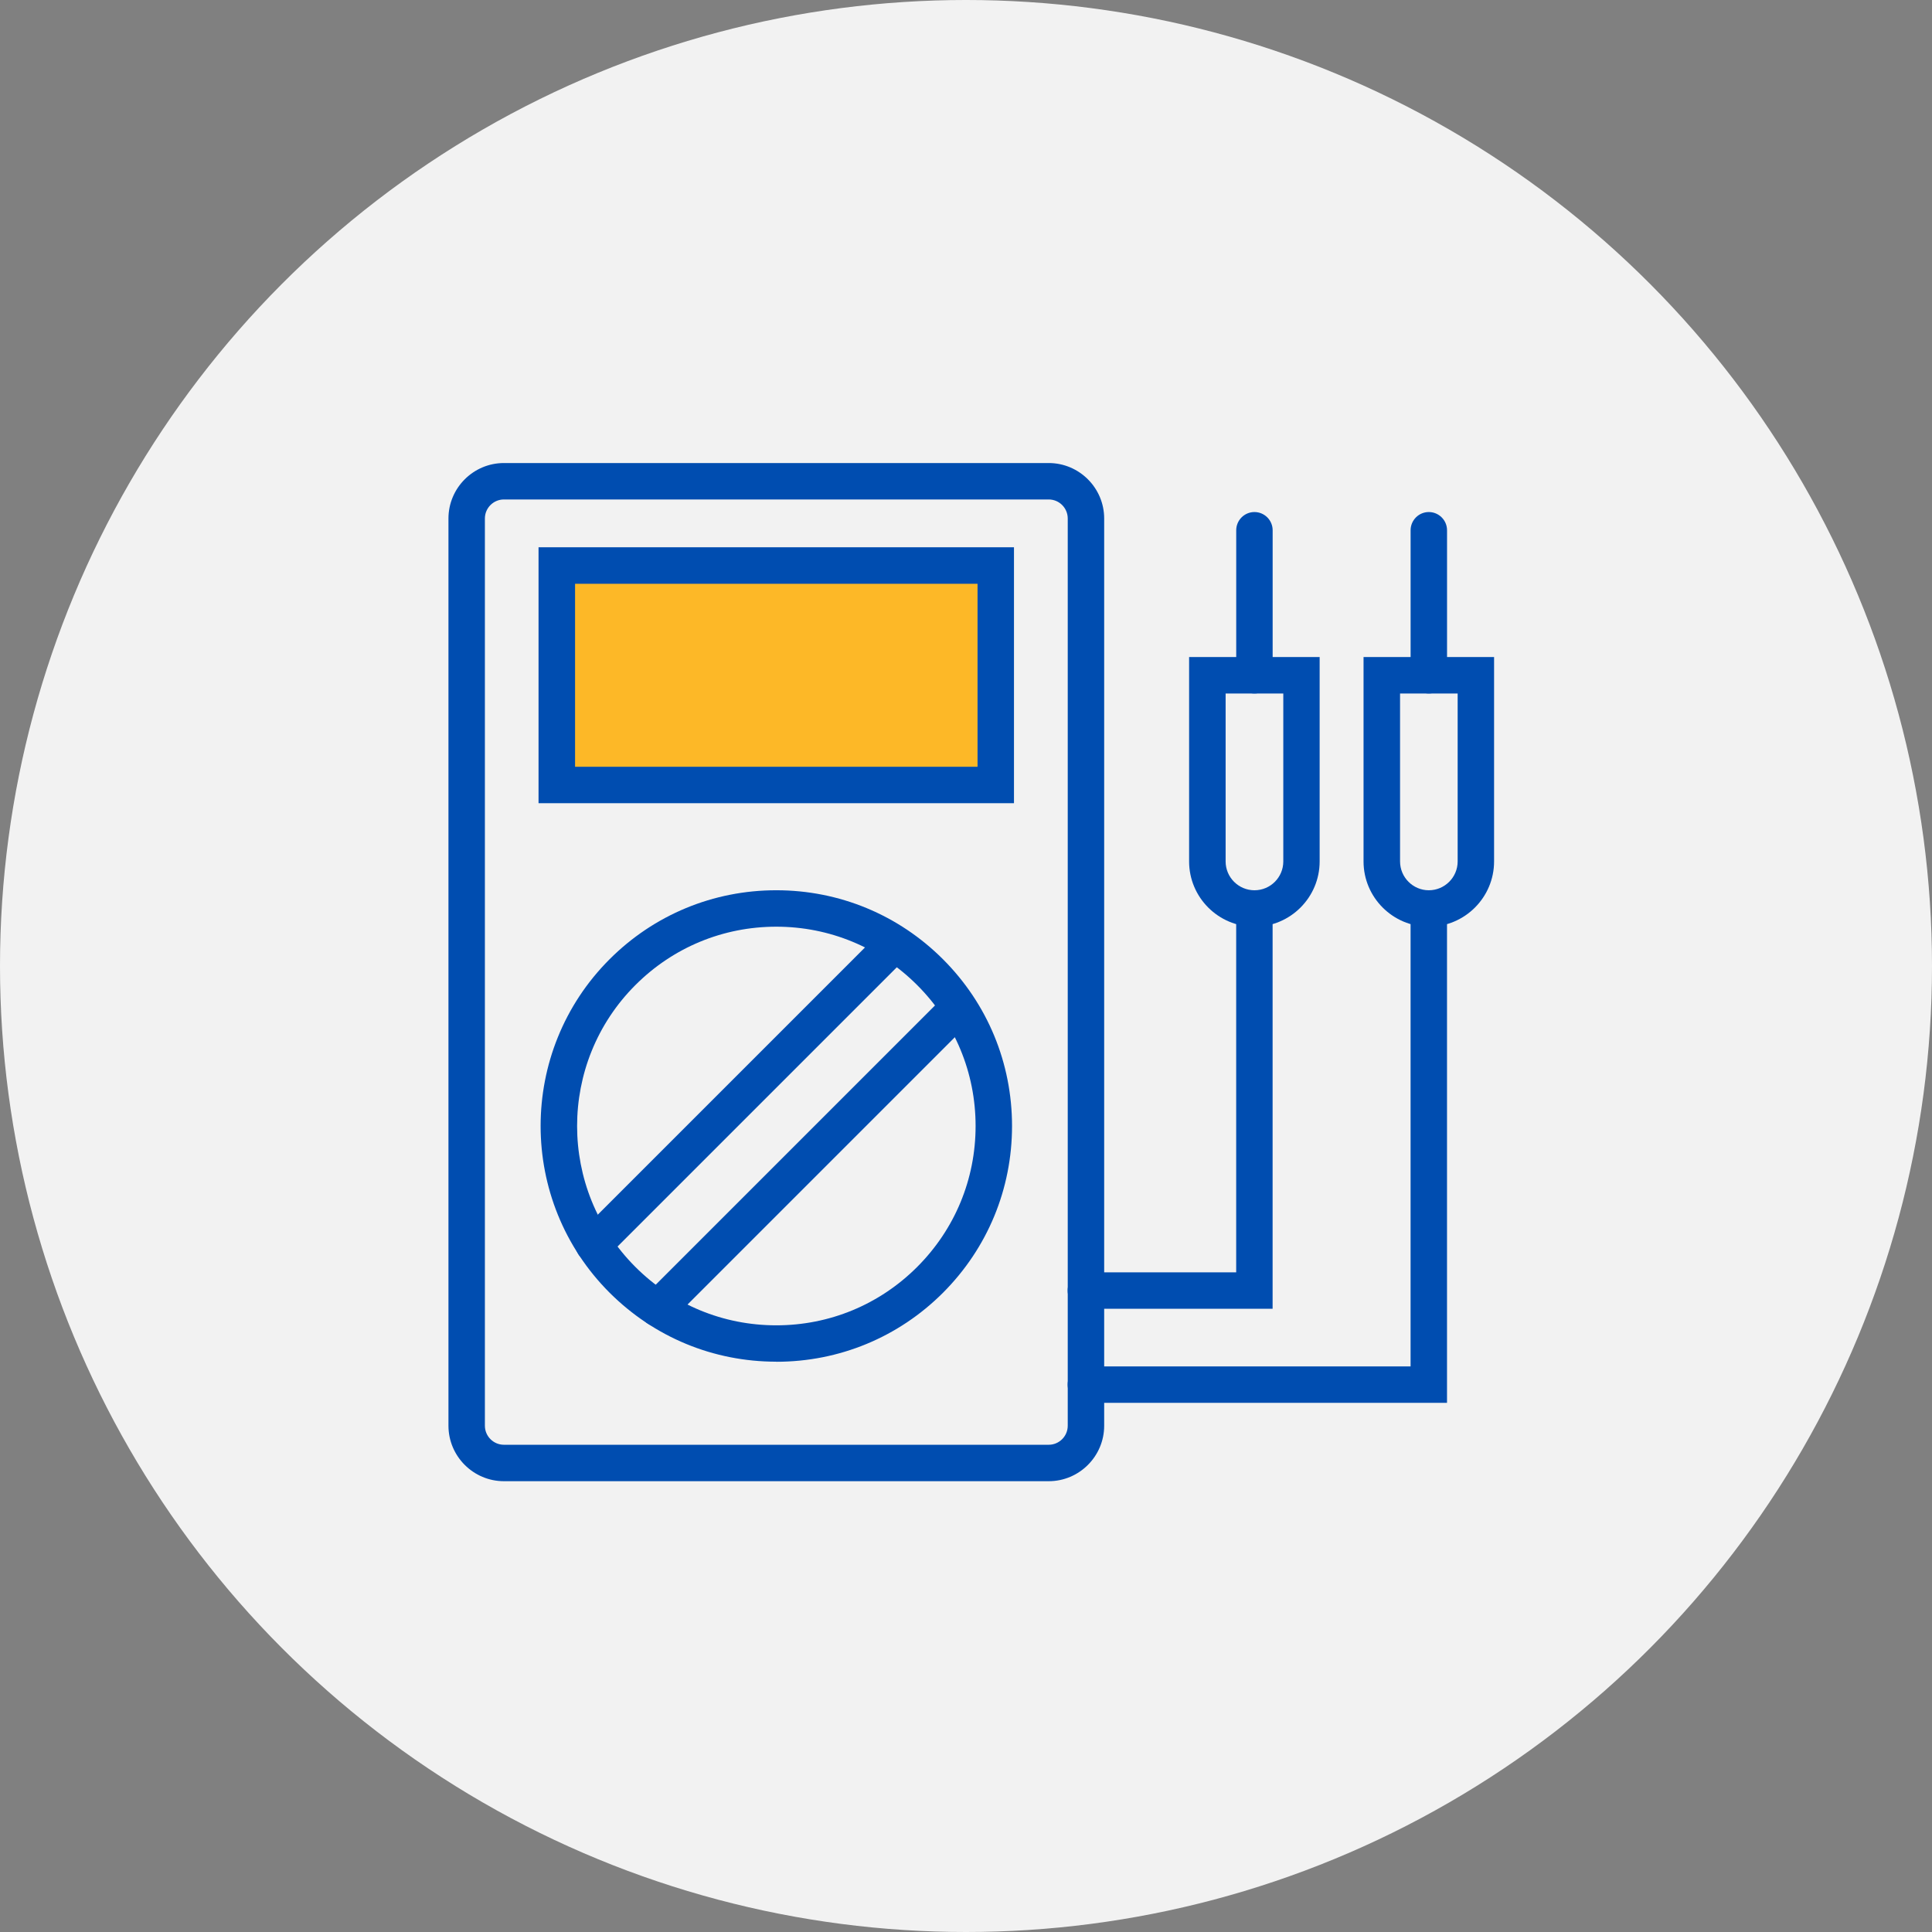 <svg width="150" height="150" viewBox="0 0 150 150" fill="none" xmlns="http://www.w3.org/2000/svg">
<rect x="0" y="0" width="150" height="150" fill="#808080" stroke="none"/>
<circle cx="75" cy="75" r="75" fill="#F2F2F2"/>
<rect x="43.64" y="43.72" width="32.4" height="17.82" fill="#FDB827"/>
<path d="M81.421 115H39.125C36.753 115 34.818 113.065 34.818 110.693V40.256C34.818 37.884 36.753 35.95 39.125 35.95H81.421C83.793 35.95 85.728 37.884 85.728 40.256V110.693C85.728 113.065 83.793 115 81.421 115ZM39.125 38.778C38.313 38.778 37.647 39.438 37.647 40.256V110.693C37.647 111.505 38.307 112.171 39.125 112.171H81.421C82.233 112.171 82.899 111.511 82.899 110.693V40.256C82.899 39.444 82.24 38.778 81.421 38.778H39.125Z" fill="#004DB0"/>
<path d="M78.725 62.36H41.812V42.49H78.725V62.36ZM44.648 59.532H75.896V45.325H44.648V59.532Z" fill="#004DB0"/>
<path d="M60.27 105.721C55.38 105.721 50.788 103.818 47.325 100.361C40.19 93.226 40.19 81.614 47.325 74.479C50.782 71.022 55.38 69.119 60.27 69.119C65.16 69.119 69.758 71.022 73.215 74.479C76.671 77.935 78.574 82.533 78.574 87.423C78.574 92.313 76.671 96.905 73.215 100.368C69.758 103.824 65.16 105.727 60.27 105.727V105.721ZM60.27 71.948C56.135 71.948 52.253 73.559 49.33 76.483C43.298 82.514 43.298 92.332 49.33 98.364C52.253 101.287 56.135 102.898 60.27 102.898C64.405 102.898 68.287 101.287 71.21 98.364C74.134 95.44 75.745 91.558 75.745 87.423C75.745 83.288 74.134 79.407 71.21 76.483C68.287 73.559 64.405 71.948 60.27 71.948Z" fill="#004DB0"/>
<path d="M46.101 98.035C45.739 98.035 45.378 97.895 45.099 97.623C44.547 97.071 44.547 96.176 45.099 95.618L68.331 72.386C68.882 71.835 69.777 71.835 70.335 72.386C70.887 72.938 70.887 73.839 70.335 74.391L47.103 97.623C46.824 97.901 46.462 98.035 46.101 98.035Z" fill="#004DB0"/>
<path d="M51.073 103.001C50.712 103.001 50.35 102.861 50.071 102.589C49.519 102.037 49.519 101.143 50.071 100.585L73.303 77.353C73.855 76.801 74.749 76.801 75.307 77.353C75.859 77.905 75.859 78.799 75.307 79.357L52.075 102.589C51.796 102.868 51.435 103.001 51.073 103.001Z" fill="#004DB0"/>
<path d="M97.39 71.949C94.599 71.949 92.322 69.678 92.322 66.881V51.013H102.457V66.881C102.457 69.672 100.187 71.949 97.39 71.949ZM95.157 53.842V66.881C95.157 68.112 96.159 69.12 97.396 69.12C98.633 69.12 99.635 68.118 99.635 66.881V53.842H95.164H95.157Z" fill="#004DB0"/>
<path d="M97.394 53.842C96.614 53.842 95.98 53.207 95.98 52.427V41.17C95.98 40.39 96.614 39.755 97.394 39.755C98.174 39.755 98.808 40.39 98.808 41.17V52.427C98.808 53.207 98.174 53.842 97.394 53.842Z" fill="#004DB0"/>
<path d="M110.933 71.949C108.142 71.949 105.865 69.678 105.865 66.881V51.013H116V66.881C116 69.672 113.73 71.949 110.933 71.949ZM108.7 53.842V66.881C108.7 68.112 109.702 69.12 110.933 69.12C112.163 69.12 113.172 68.118 113.172 66.881V53.842H108.7Z" fill="#004DB0"/>
<path d="M110.933 53.842C110.153 53.842 109.519 53.207 109.519 52.427V41.17C109.519 40.39 110.153 39.755 110.933 39.755C111.713 39.755 112.348 40.39 112.348 41.17V52.427C112.348 53.207 111.713 53.842 110.933 53.842Z" fill="#004DB0"/>
<path d="M98.805 101.611H84.307C83.527 101.611 82.893 100.977 82.893 100.197C82.893 99.416 83.527 98.782 84.307 98.782H95.977V70.534C95.977 69.754 96.611 69.119 97.391 69.119C98.171 69.119 98.805 69.754 98.805 70.534V101.617V101.611Z" fill="#004DB0"/>
<path d="M112.346 108.917H84.307C83.527 108.917 82.893 108.283 82.893 107.503C82.893 106.723 83.527 106.089 84.307 106.089H109.517V70.534C109.517 69.754 110.152 69.119 110.932 69.119C111.712 69.119 112.346 69.754 112.346 70.534V108.917Z" fill="#004DB0"/>
</svg>
